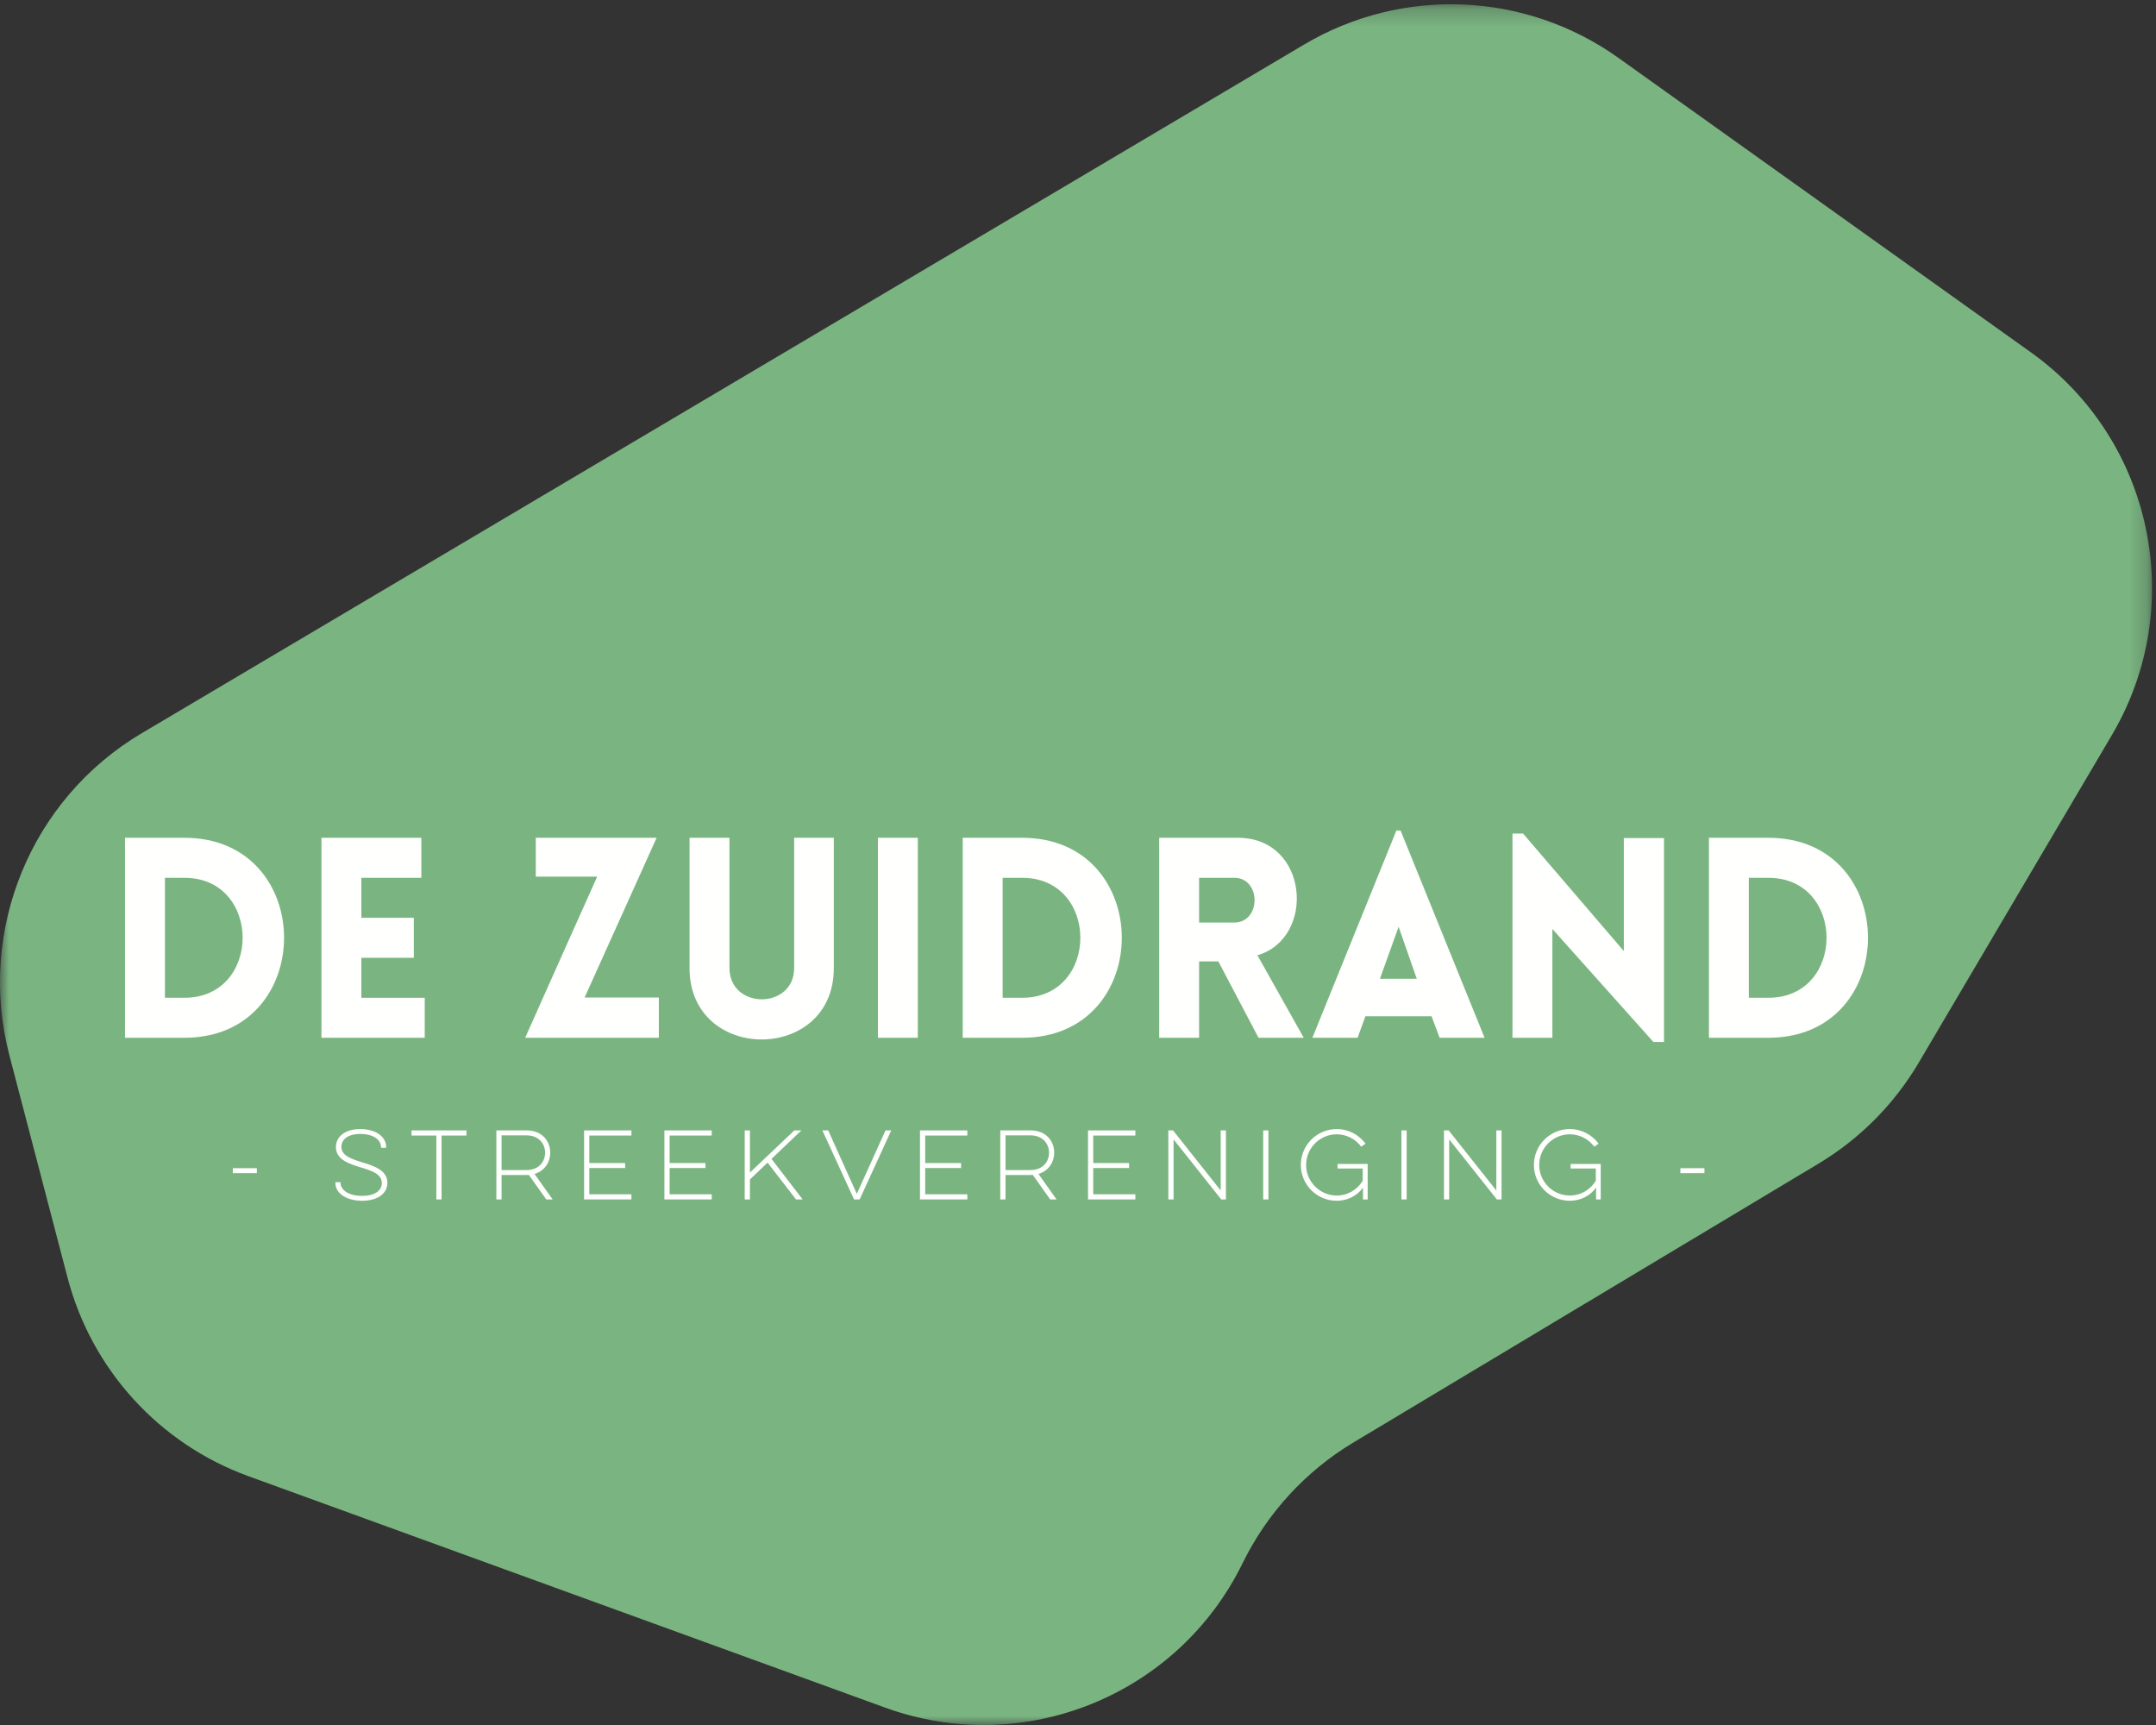 <?xml version="1.0" encoding="UTF-8"?>
<svg width="120px" height="96px" viewBox="0 0 120 96" version="1.1" xmlns="http://www.w3.org/2000/svg" xmlns:xlink="http://www.w3.org/1999/xlink">
    <rect x="0" y="0" width="120" height="96" fill="#333333" stroke="none"/>
    <!-- Generator: Sketch 56.3 (81716) - https://sketch.com -->
    <title>De Zuidrand streekvereniging</title>
    <desc>Created with Sketch.</desc>
    <defs>
        <polygon id="path-1" points="4.10632288e-05 0.237 119.779 0.237 119.779 96 4.10632288e-05 96"></polygon>
    </defs>
    <g id="Desktop" stroke="none" stroke-width="1" fill="none" fill-rule="evenodd">
        <g id="Home---template-1" transform="translate(-500, -1784)">
            <g id="Partner-Cities" transform="translate(169, 1719)">
                <g id="Partners" transform="translate(0, 49)">
                    <g id="De-Zuidrand-streekvereniging" transform="translate(331, 16)">
                        <g id="Group-3">
                            <mask id="mask-2" fill="white">
                                <use xlink:href="#path-1"></use>
                            </mask>
                            <g id="Clip-2"></g>
                            <path d="M7.891,40.804 L72.589,2.477 C78.055,-0.76 84.91,-0.468 90.081,3.223 L113.034,19.607 C119.828,24.456 121.787,33.711 117.544,40.908 L106.798,59.134 C105.434,61.447 103.514,63.381 101.214,64.76 L75.336,80.273 C72.674,81.868 70.529,84.203 69.162,86.994 C65.55,94.368 56.975,97.834 49.268,95.033 L13.819,82.15 C8.858,80.346 5.096,76.215 3.758,71.098 L0.526,58.743 C-1.293,51.786 1.713,44.463 7.891,40.804" id="Fill-1" fill="#7AB581" mask="url(#mask-2)"></path>
                        </g>
                        <path d="M9.179,48.851 L9.179,55.528 L10.266,55.528 C14.584,55.528 14.584,48.851 10.266,48.851 L9.179,48.851 Z M10.266,57.754 L6.958,57.754 L6.958,46.625 L10.266,46.625 C17.659,46.625 17.659,57.754 10.266,57.754 L10.266,57.754 Z" id="Fill-4" fill="#FFFFFE"></path>
                        <polyline id="Fill-5" fill="#FFFFFE" points="17.892 57.754 17.892 46.625 23.452 46.625 23.452 48.851 20.113 48.851 20.113 51.077 23.033 51.077 23.033 53.303 20.113 53.303 20.113 55.528 23.639 55.528 23.639 57.754 17.892 57.754"></polyline>
                        <path d="M29.231,57.754 C30.566,54.766 31.902,51.762 33.238,48.788 L29.821,48.788 L29.821,46.625 L36.546,46.625 C35.21,49.598 33.874,52.555 32.539,55.513 L36.67,55.513 L36.67,57.754 L29.231,57.754" id="Fill-6" fill="#FFFFFE"></path>
                        <path d="M38.379,53.879 L38.379,46.625 L40.6,46.625 L40.6,53.863 C40.6,56.198 44.203,56.198 44.203,53.863 L44.203,46.625 L46.409,46.625 L46.409,53.879 C46.409,59.171 38.379,59.171 38.379,53.879" id="Fill-7" fill="#FFFFFE"></path>
                        <polygon id="Fill-8" fill="#FFFFFE" points="48.863 57.754 51.084 57.754 51.084 46.625 48.863 46.625"></polygon>
                        <path d="M55.805,48.851 L55.805,55.528 L56.893,55.528 C61.211,55.528 61.211,48.851 56.893,48.851 L55.805,48.851 Z M56.893,57.754 L53.584,57.754 L53.584,46.625 L56.893,46.625 C64.286,46.625 64.286,57.754 56.893,57.754 L56.893,57.754 Z" id="Fill-9" fill="#FFFFFE"></path>
                        <path d="M66.74,51.341 L68.697,51.341 C70.204,51.341 70.204,48.851 68.697,48.851 L66.74,48.851 L66.74,51.341 Z M70.048,57.754 L67.812,53.505 L66.74,53.505 L66.74,57.754 L64.519,57.754 L64.519,46.625 L68.899,46.625 C72.859,46.625 73.248,52.213 69.986,53.163 L72.564,57.754 L70.048,57.754 L70.048,57.754 Z" id="Fill-10" fill="#FFFFFE"></path>
                        <path d="M78.855,54.47 L77.845,51.575 L76.805,54.47 L78.855,54.47 Z M77.721,46.22 L77.954,46.22 L82.629,57.754 L80.128,57.754 L79.678,56.556 L75.997,56.556 L75.562,57.754 L73.046,57.754 L77.721,46.22 L77.721,46.22 Z" id="Fill-11" fill="#FFFFFE"></path>
                        <polyline id="Fill-12" fill="#FFFFFE" points="86.403 57.754 84.182 57.754 84.182 46.391 84.773 46.391 90.38 52.929 90.38 46.64 92.616 46.64 92.616 57.988 92.026 57.988 86.403 51.699 86.403 57.754"></polyline>
                        <path d="M97.338,48.851 L97.338,55.528 L98.425,55.528 C102.743,55.528 102.743,48.851 98.425,48.851 L97.338,48.851 Z M98.425,57.754 L95.117,57.754 L95.117,46.625 L98.425,46.625 C105.818,46.625 105.818,57.754 98.425,57.754 L98.425,57.754 Z" id="Fill-13" fill="#FFFFFE"></path>
                        <polygon id="Fill-14" fill="#FFFFFE" points="12.959 65.288 14.296 65.288 14.296 65.012 12.959 65.012"></polygon>
                        <path d="M18.952,65.791 L18.952,65.811 C18.952,66.239 19.414,66.554 20.156,66.554 C20.869,66.554 21.252,66.253 21.252,65.84 C21.252,65.337 20.712,65.16 20.063,64.963 C19.438,64.771 18.696,64.535 18.696,63.84 C18.696,63.239 19.227,62.835 20.058,62.835 C20.903,62.835 21.493,63.254 21.493,63.83 L21.493,63.874 L21.208,63.874 L21.208,63.849 C21.208,63.421 20.771,63.106 20.058,63.106 C19.375,63.106 19.001,63.407 19.001,63.82 C19.001,64.313 19.522,64.485 20.146,64.682 C20.76,64.87 21.562,65.106 21.562,65.825 C21.562,66.431 21.006,66.825 20.156,66.825 C19.281,66.825 18.667,66.412 18.667,65.83 L18.667,65.791 L18.952,65.791" id="Fill-15" fill="#FFFFFE"></path>
                        <polyline id="Fill-16" fill="#FFFFFE" points="22.906 62.909 25.963 62.909 25.963 63.195 24.577 63.195 24.577 66.751 24.287 66.751 24.287 63.195 22.906 63.195 22.906 62.909"></polyline>
                        <path d="M27.917,63.185 L27.917,65.116 L29.308,65.116 C29.976,65.116 30.34,64.663 30.34,64.151 C30.34,63.643 29.976,63.185 29.308,63.185 L27.917,63.185 Z M29.318,62.909 C30.148,62.909 30.625,63.481 30.625,64.145 C30.625,64.687 30.31,65.165 29.75,65.332 L30.758,66.751 L30.404,66.751 L29.435,65.387 C29.396,65.391 29.357,65.391 29.318,65.391 L27.917,65.391 L27.917,66.751 L27.627,66.751 L27.627,62.909 L29.318,62.909 L29.318,62.909 Z" id="Fill-17" fill="#FFFFFE"></path>
                        <polyline id="Fill-18" fill="#FFFFFE" points="32.509 62.909 35.144 62.909 35.144 63.195 32.8 63.195 32.8 64.727 34.795 64.727 34.795 65.003 32.8 65.003 32.8 66.465 35.144 66.465 35.144 66.751 32.509 66.751 32.509 62.909"></polyline>
                        <polyline id="Fill-19" fill="#FFFFFE" points="36.98 62.909 39.614 62.909 39.614 63.195 37.27 63.195 37.27 64.727 39.265 64.727 39.265 65.003 37.27 65.003 37.27 66.465 39.614 66.465 39.614 66.751 36.98 66.751 36.98 62.909"></polyline>
                        <polyline id="Fill-20" fill="#FFFFFE" points="41.45 62.909 41.74 62.909 41.74 65.254 44.212 62.909 44.605 62.909 42.939 64.495 44.674 66.751 44.305 66.751 42.723 64.702 41.74 65.638 41.74 66.751 41.45 66.751 41.45 62.909"></polyline>
                        <polyline id="Fill-21" fill="#FFFFFE" points="47.536 66.751 45.772 62.909 46.096 62.909 47.689 66.441 49.286 62.909 49.606 62.909 47.846 66.751 47.536 66.751"></polyline>
                        <polyline id="Fill-22" fill="#FFFFFE" points="51.206 62.909 53.84 62.909 53.84 63.195 51.495 63.195 51.495 64.727 53.491 64.727 53.491 65.003 51.495 65.003 51.495 66.465 53.84 66.465 53.84 66.751 51.206 66.751 51.206 62.909"></polyline>
                        <path d="M55.966,63.185 L55.966,65.116 L57.356,65.116 C58.025,65.116 58.388,64.663 58.388,64.151 C58.388,63.643 58.025,63.185 57.356,63.185 L55.966,63.185 Z M57.366,62.909 C58.197,62.909 58.674,63.481 58.674,64.145 C58.674,64.687 58.359,65.165 57.799,65.332 L58.806,66.751 L58.452,66.751 L57.484,65.387 C57.445,65.391 57.406,65.391 57.366,65.391 L55.966,65.391 L55.966,66.751 L55.675,66.751 L55.675,62.909 L57.366,62.909 L57.366,62.909 Z" id="Fill-23" fill="#FFFFFE"></path>
                        <polyline id="Fill-24" fill="#FFFFFE" points="60.558 62.909 63.193 62.909 63.193 63.195 60.848 63.195 60.848 64.727 62.844 64.727 62.844 65.003 60.848 65.003 60.848 66.465 63.193 66.465 63.193 66.751 60.558 66.751 60.558 62.909"></polyline>
                        <polyline id="Fill-25" fill="#FFFFFE" points="65.028 66.751 65.028 62.909 65.289 62.909 67.943 66.253 67.943 62.909 68.233 62.909 68.233 66.751 67.973 66.751 65.319 63.411 65.319 66.751 65.028 66.751"></polyline>
                        <polygon id="Fill-26" fill="#FFFFFE" points="70.309 66.751 70.599 66.751 70.599 62.909 70.309 62.909"></polygon>
                        <path d="M74.446,64.776 L76.122,64.776 L76.122,66.751 L75.862,66.751 L75.862,66.091 C75.547,66.544 75.001,66.825 74.402,66.825 C73.296,66.825 72.402,65.933 72.402,64.83 C72.402,63.731 73.296,62.835 74.402,62.835 C75.056,62.835 75.641,63.155 76.004,63.648 L75.763,63.815 C75.449,63.397 74.952,63.126 74.402,63.126 C73.463,63.126 72.696,63.894 72.696,64.83 C72.696,65.771 73.463,66.534 74.402,66.534 C75.012,66.534 75.547,66.209 75.847,65.711 L75.847,65.032 L74.446,65.032 L74.446,64.776" id="Fill-27" fill="#FFFFFE"></path>
                        <polygon id="Fill-28" fill="#FFFFFE" points="78.001 66.751 78.292 66.751 78.292 62.909 78.001 62.909"></polygon>
                        <polyline id="Fill-29" fill="#FFFFFE" points="80.369 66.751 80.369 62.909 80.629 62.909 83.284 66.253 83.284 62.909 83.574 62.909 83.574 66.751 83.313 66.751 80.659 63.411 80.659 66.751 80.369 66.751"></polyline>
                        <path d="M87.419,64.776 L89.095,64.776 L89.095,66.751 L88.835,66.751 L88.835,66.091 C88.52,66.544 87.975,66.825 87.375,66.825 C86.269,66.825 85.375,65.933 85.375,64.83 C85.375,63.731 86.269,62.835 87.375,62.835 C88.029,62.835 88.614,63.155 88.977,63.648 L88.736,63.815 C88.422,63.397 87.926,63.126 87.375,63.126 C86.436,63.126 85.67,63.894 85.67,64.83 C85.67,65.771 86.436,66.534 87.375,66.534 C87.985,66.534 88.52,66.209 88.82,65.711 L88.82,65.032 L87.419,65.032 L87.419,64.776" id="Fill-30" fill="#FFFFFE"></path>
                        <polygon id="Fill-31" fill="#FFFFFE" points="93.529 65.288 94.866 65.288 94.866 65.012 93.529 65.012"></polygon>
                    </g>
                </g>
            </g>
        </g>
    </g>
</svg>